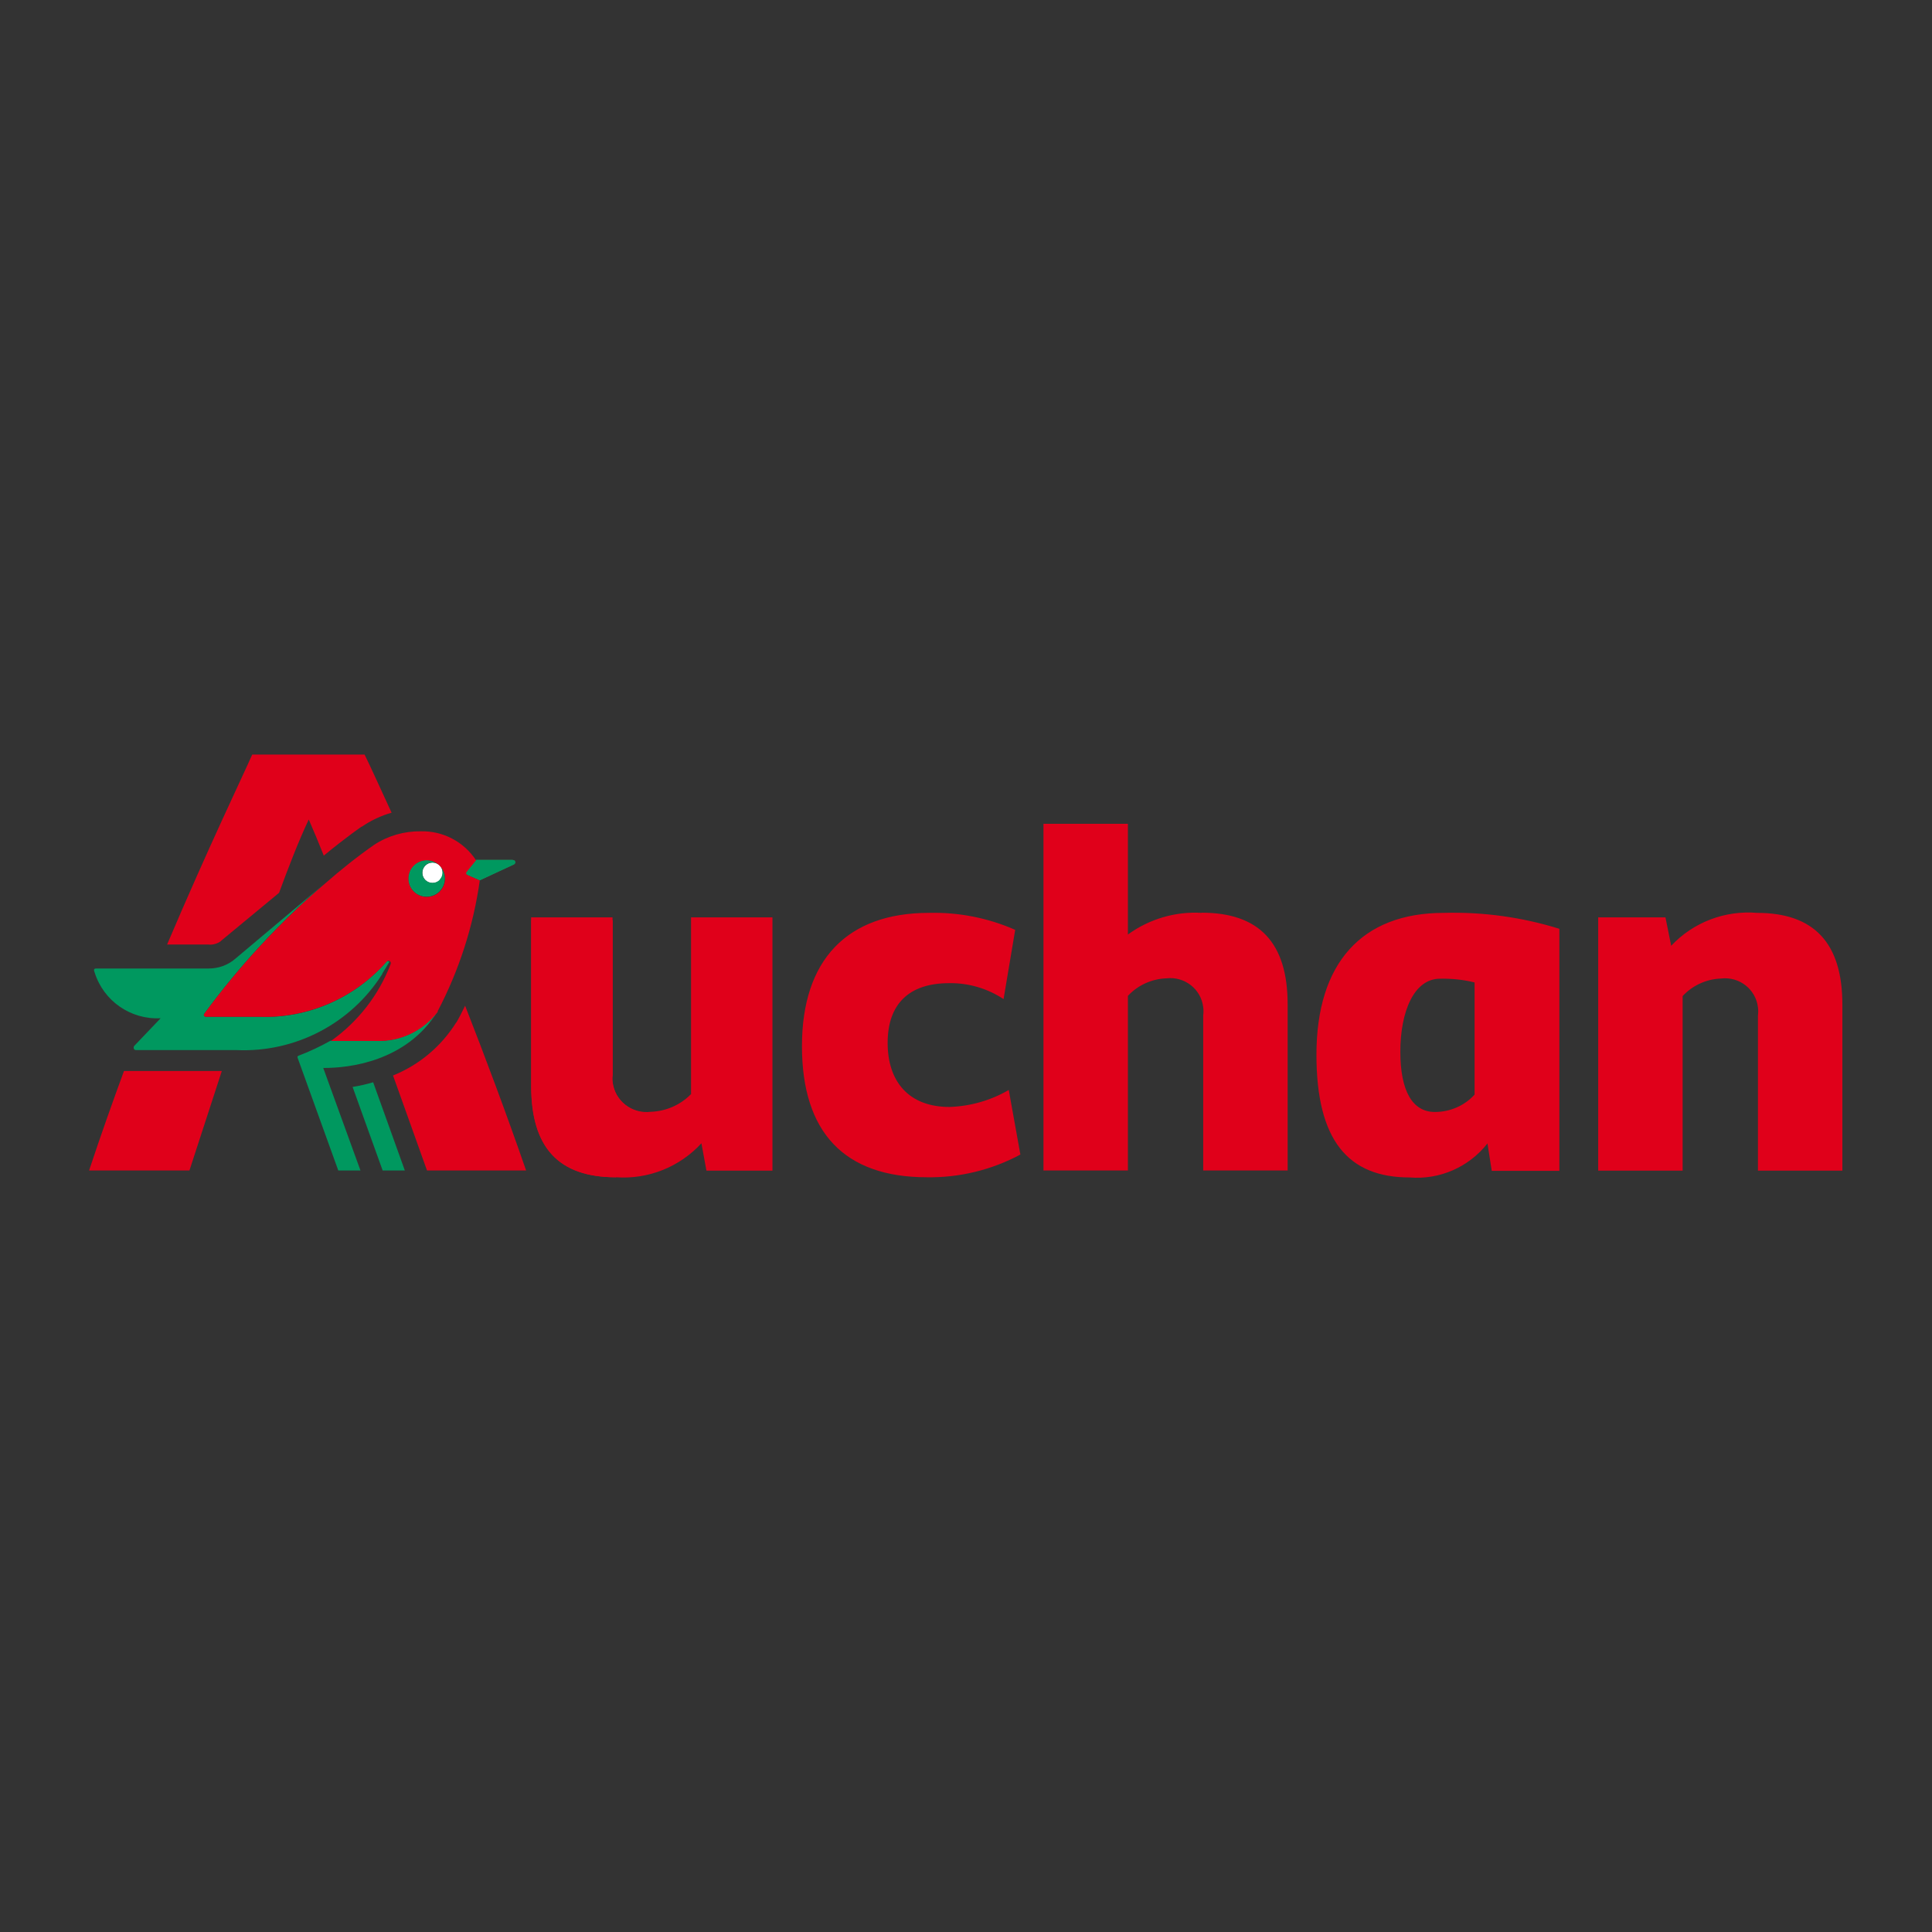 <svg xmlns="http://www.w3.org/2000/svg" id="a" viewBox="0 0 1080 1080"><rect x="0" y="0" width="1080" height="1080" fill="#333333" stroke="none"/><defs><style>.i{fill:none;}.j{fill:#00985f;}.k{fill:#fff;}.l{fill:#e0001a;}.m{fill:#4a835b;}</style></defs><rect class="i" y="0" width="1080" height="1080"></rect><g><path id="b" class="m" d="M286.6,480.7h-20.6l-5,6.3c-.9,.9-.6,1.8,.3,2.1l6.8,3,19.1-8.9c.6-.3,.9-1.1,.6-1.7-.2-.5-.7-.7-1.2-.7Z"></path><circle id="c" class="k" cx="241.8" cy="487.9" r="5.7"></circle><path id="d" class="j" d="M210.1,581.8h-25.4c-5.7,3.2-11.6,6-17.7,8.3-.6,.3-.9,.4-.6,1.3l22.7,62.9h12.4l-20.8-57.3h.6c13.5,0,45.8-3.4,63.3-31.6-8.1,10.8-21,16.9-34.5,16.4Zm3.6-37.6c1.4-2.1,2.7-4.4,4-6.6-.6-.3-1.1-.7-1.7,0-17.8,20.4-43.9,31.8-71,30.8h-29.8c-.9,0-1.6-.8-1-1.7,19.6-26.8,42.3-51.2,67.4-72.9l-49.9,42c-4.2,3.7-9.5,5.6-15.1,5.6H53.8c-1.8,0-1.2,1.3-.9,2.2,5,16,20.2,26.5,36.9,25.6l-14.7,15.4c-.6,.6-.6,2.4,.9,2.4h56.1c32.9,1.5,64.2-14.8,81.7-42.7h0Zm-16.6,63.4l16.8,46.7h12.4l-17.7-49.3c-3.8,1.1-7.6,2-11.5,2.6Zm89.6-126.9h-20.6l-5,6.3c-.9,.9-.6,1.8,.3,2.1l6.8,3,19.2-8.9c.6-.3,.9-1.1,.6-1.7-.2-.5-.7-.8-1.2-.7Zm-40.9,11.2c-2.2,2.2-5.9,2.2-8.1,0-2.2-2.2-2.2-5.9,0-8.1,2.2-2.2,5.8-2.2,8,0-4-4-10.5-4-14.5,0-4,4-4,10.5,0,14.5,4,4,10.5,4,14.5,0,4-4,4-10.5,0-14.5,2.2,2.2,2.2,5.8,0,8Z"></path><circle id="e" class="k" cx="242.2" cy="487.6" r="4.8" transform="translate(-273.9 314.1) rotate(-45)"></circle><path id="f" class="l" d="M244.6,565.4c12-22.9,20-47.6,23.6-73.2l-6.8-3c-.9-.3-1.2-1.2-.3-2.1l5-6.2c-6.8-10.4-18.5-16.5-30.9-16.2-9.3-.1-18.4,2.5-26.1,7.6-9.6,6.7-18.7,14-27.5,21.7-25.2,21.6-47.8,46-67.4,72.7-.6,.9,.1,1.7,1,1.7h29.9c27.1,.9,53.2-10.5,71.1-30.9,.4-.5,1.2-.6,1.7-.2,.6,.4,.7,1.2,.4,1.8-6.6,17.2-18.2,32.1-33.3,42.8h25.4c13.5,.5,26.3-5.7,34.4-16.4Zm-13.3-67c-4-4-4-10.5,0-14.5,4-4,10.5-4,14.5,0,4,4,4,10.5,0,14.5h0c-4,4-10.5,4-14.5,0h0Zm23.7,73.2c-8.4,13.4-20.7,23.7-35.3,29.6l19,53.1h55.4c-11.1-32-22.9-63.5-34.1-92.1-1.5,3.1-3.2,6.5-4.9,9.4h0Zm-205.2,82.7h56.1l18.1-55.6h-54.7c-6.2,16.9-12.8,35.4-19.5,55.6Zm73.8-128.4l32.4-26.8c5.3-14.4,10.8-28.7,16.6-41,2.9,6.6,5.6,13.2,8.4,20.2,12.5-10.3,20.7-15.9,21.1-16.2h.2c5.1-3.5,10.7-6.1,16.6-7.8-7.4-16.1-12.6-27.5-15.1-32.5h-62.8c-5.2,11.8-24.7,52.3-47.6,106.2h23.1c2.5,.3,5.1-.5,7.1-2Z"></path><path id="g" class="l" d="M363.9,621.7c-10.5,1.3-20.1-6.1-21.4-16.6-.2-1.3-.2-2.7,0-4v-86.7h-45.5v92.8c0,34.2,15.2,50.9,47.4,50.9"></path><path id="h" class="l" d="M386.2,611.7c-5.9,6-13.9,9.5-22.4,9.8-10.5,1.3-20.1-6.1-21.4-16.6-.2-1.4-.2-2.7,0-4.1v-88h-45.5v94.2c0,34.3,15.1,51.1,47.4,51.1,18,1.3,35.6-5.7,47.8-19l2.8,15.3h36.9v-141.6h-45.5v99Zm144.6,7.1c-22.8,0-34.6-14.2-34.6-35.8s11.8-33.4,34.3-33.4c10.8-.2,21.4,2.9,30.5,8.9l6.5-38.7c-15.2-6.7-31.6-9.9-48.2-9.5-45.8,0-71,26.3-71,74.5s23.7,73.3,69.8,73.3c18.2,.3,36.3-4.1,52.3-12.7l-6.5-36.1c-10.1,5.9-21.5,9.1-33.1,9.5Zm141-108.5c-14.7-.9-29.3,3.4-41.3,12.1v-61.9h-47.2v193.8h47.2v-97.6c5.6-6,13.3-9.5,21.5-9.8,10.2-1.2,19.4,6,20.6,16.1,.2,1.5,.2,3.1,0,4.6v86.7h47.2v-92.9c0-34.3-15.8-51.2-48.1-51.2Zm310.5,0c-18-1.5-35.7,5.2-48.1,18.4l-3.2-15.9h-37.6v141.6h47.2v-97.6c5.6-6,13.3-9.5,21.5-9.8,10.2-1.2,19.4,6,20.6,16.1,.2,1.5,.2,3,0,4.6v86.7h47.2v-92.9c0-34.3-15.8-51.2-47.7-51.2Zm-246.4,79.3c0,47.9,17.7,68.6,52.1,68.6,16.8,1.4,33.1-5.8,43.5-19l2.4,15.3h37.8v-135.3c-20.9-6.5-42.7-9.5-64.6-8.9-45.9,0-71.2,28.1-71.2,79.3h0Zm88.5,22.2c-5.7,6.3-13.8,9.8-22.3,9.8-12.4,0-19.3-11.5-19.3-33.7s7.5-40.8,22.2-40.8c6.5-.1,13,.5,19.3,2.1v62.7Z"></path></g></svg>